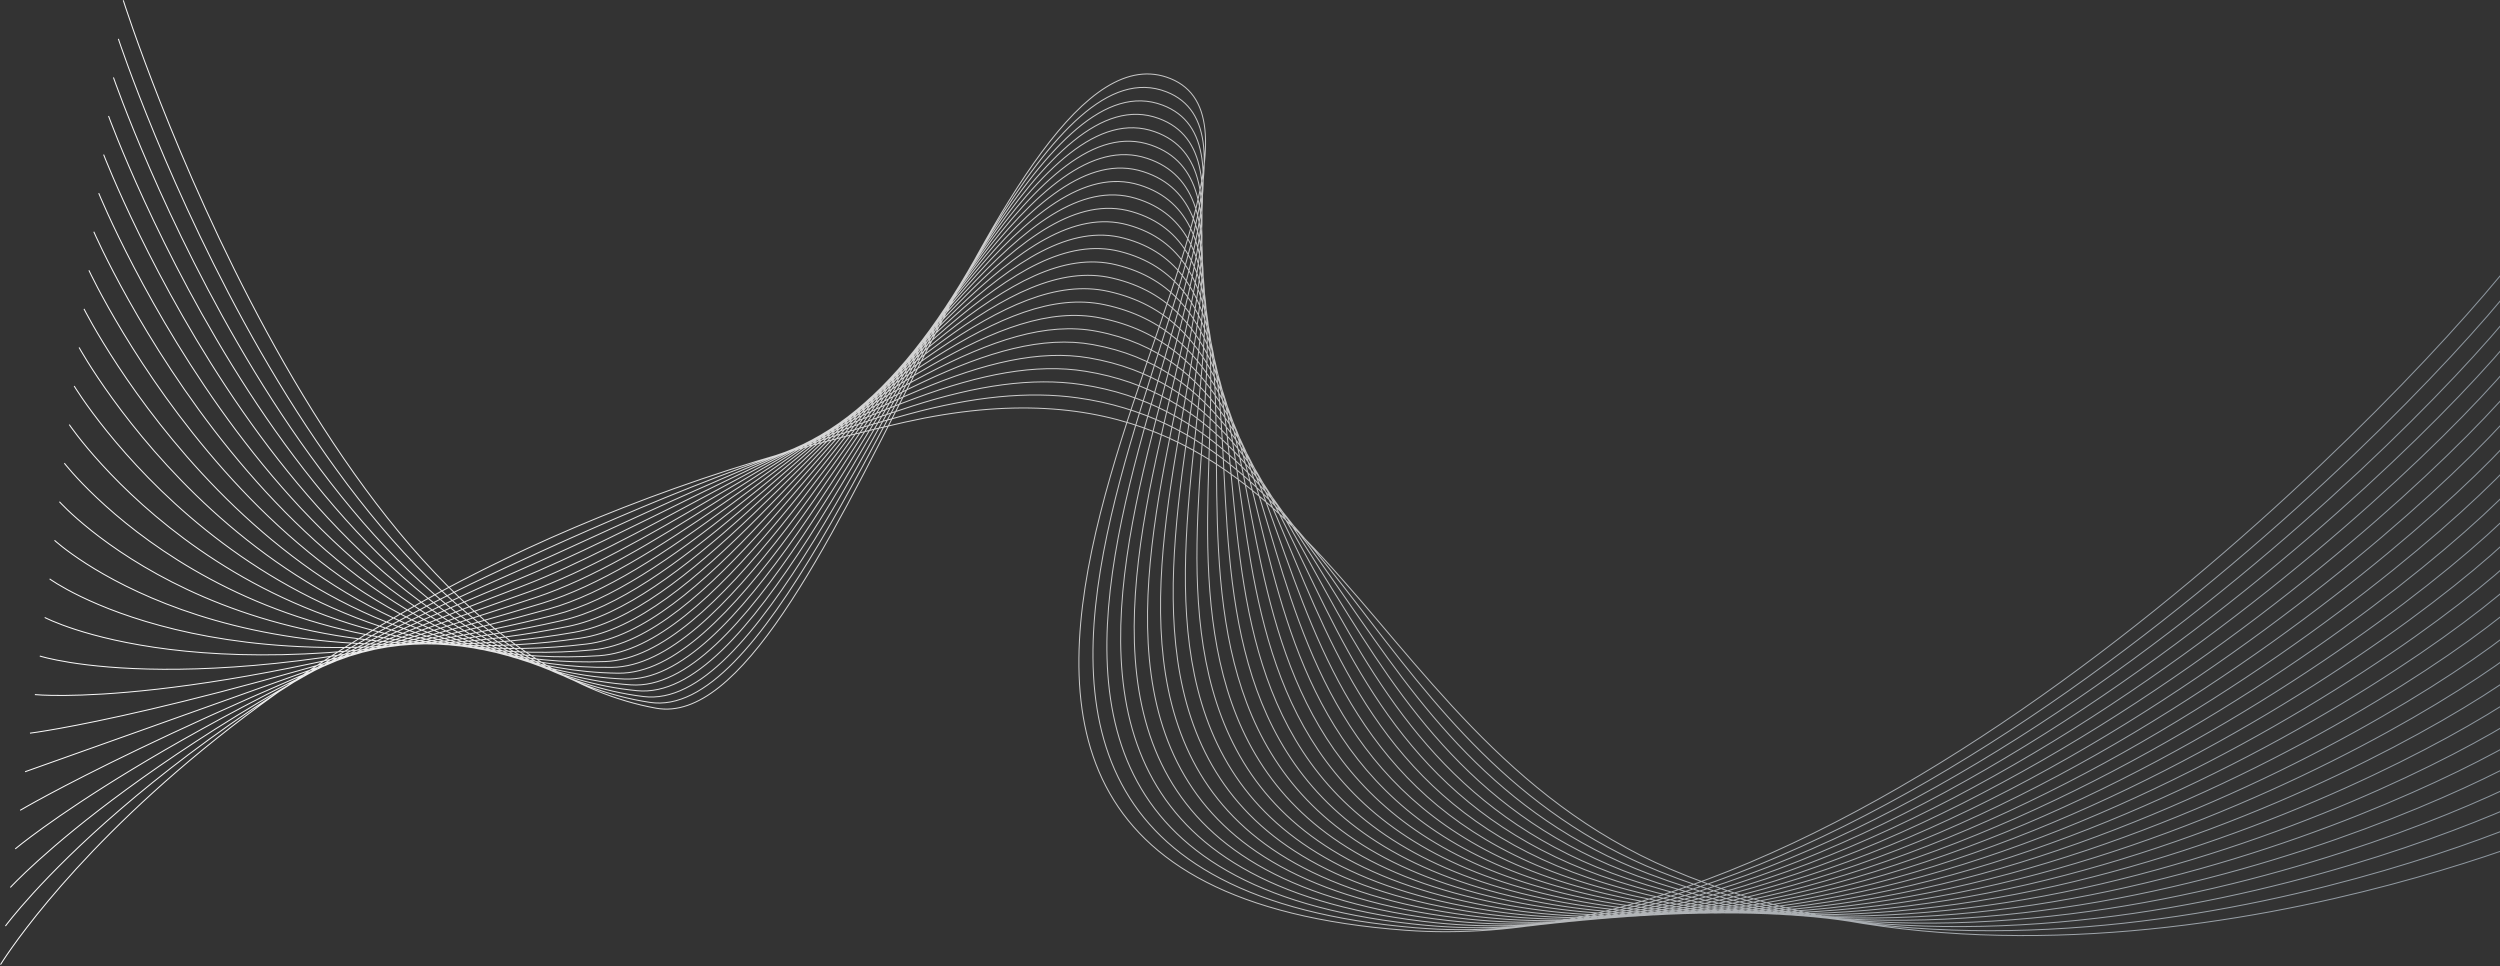 <svg width="1920" height="742" viewBox="0 0 1920 742" fill="none" xmlns="http://www.w3.org/2000/svg">
<rect x="0" y="0" width="1920" height="742" fill="#333333" stroke="none"/>
<path d="M94.668 0.23C94.668 0.23 252.29 498.422 503.864 543.895C632.727 567.189 767.947 7.538 898.837 60.32C1040.4 117.408 553.846 675.445 1079.26 714.425C1424.6 740.048 1831.52 323.761 1929.74 199.993M1931.47 217.355C1837.17 336.172 1431.38 741.253 1087.38 712.541C574.649 669.747 1039.76 126.785 895.863 70.536C851.983 53.384 807.663 103.142 762.617 176.042C673.636 320.049 584.498 552.553 499.008 539.411C246.465 501.117 90.898 29.848 90.898 29.848M1933.19 234.716C1842.82 348.582 1438.18 742.501 1095.51 710.657C595.469 664.188 1039.13 136.141 892.891 80.755C849.251 64.227 805.192 111.987 759.793 182.22C669.72 321.564 579.69 545.77 494.153 534.937C240.642 503.825 87.126 59.475 87.126 59.475M1934.91 252.078C1848.47 360.992 1445 743.801 1103.64 708.773C616.301 658.766 1038.53 145.471 889.919 90.971C846.525 75.057 802.71 120.832 756.972 188.394C665.788 323.082 574.913 538.748 489.299 530.456C234.887 505.813 83.355 89.1 83.355 89.1M1936.63 269.439C1854.12 373.406 1451.84 745.153 1111.77 706.889C637.147 653.489 1037.94 154.778 886.949 101.19C843.804 85.879 800.216 129.68 754.149 194.569C661.833 324.607 570.105 531.9 484.443 525.978C229.055 508.321 79.585 118.724 79.585 118.724M1938.36 286.801C1859.78 385.816 1458.7 746.56 1119.9 705.005C657.995 648.354 1037.37 164.059 883.974 111.406C841.088 96.685 797.709 138.526 751.325 200.743C657.85 326.131 565.295 525.059 479.586 521.497C223.211 510.844 75.81 148.345 75.81 148.345M1940.08 304.163C1865.43 398.226 1465.57 748.029 1128.03 703.121C678.853 643.362 1036.81 173.313 881.007 121.622C838.382 107.481 795.191 147.368 748.506 206.918C653.849 327.655 560.485 518.223 474.733 517.016C217.362 513.392 72.04 177.969 72.04 177.969M1941.8 321.524C1871.08 410.637 1472.46 749.566 1136.15 701.237C699.712 638.519 1036.27 182.54 878.034 131.841C835.673 118.269 792.655 156.21 745.683 213.092C649.818 329.18 555.67 511.398 469.878 512.538C211.501 515.968 68.271 207.594 68.271 207.594M1943.53 338.886C1876.73 423.047 1479.35 751.174 1144.28 699.353C720.573 633.823 1035.75 191.735 875.064 142.057C832.974 129.044 790.109 165.049 742.864 219.266C645.762 330.701 550.854 504.581 465.025 508.057C205.636 518.562 64.501 237.215 64.501 237.215M1945.25 356.247C1882.38 435.457 1486.25 752.861 1152.41 697.469C741.426 629.277 1035.23 200.9 872.091 152.276C830.278 139.813 787.543 173.882 740.039 225.444C641.67 332.216 546.033 497.776 460.171 503.582C199.766 521.186 60.729 266.842 60.729 266.842M1946.97 373.609C1888.04 447.871 1493.16 754.634 1160.54 695.585C762.272 624.882 1034.73 210.031 869.118 162.492C827.581 150.57 784.956 182.709 737.216 231.615C637.546 333.716 541.214 490.972 455.314 499.098C193.895 523.829 56.958 296.464 56.958 296.464M1948.69 390.97C1893.69 460.281 1500.06 756.5 1168.67 693.701C783.108 620.638 1034.24 219.128 866.15 172.708C824.897 161.315 782.364 191.526 734.396 237.79C633.394 335.207 536.398 484.18 450.462 494.617C188.024 526.497 53.188 326.085 53.188 326.085M1950.42 408.332C1899.34 472.691 1506.95 758.467 1176.8 691.817C803.928 616.547 1033.76 228.192 863.178 182.927C822.208 172.056 779.749 200.338 731.575 243.967C629.207 336.679 531.58 477.397 445.607 490.142C182.154 529.196 49.416 355.712 49.416 355.712M1952.14 425.693C1904.99 485.102 1513.84 760.544 1184.92 689.933C824.728 612.607 1033.29 237.215 860.204 193.143C819.52 182.782 777.114 209.134 728.752 250.139C624.988 338.12 526.764 470.617 440.751 485.658C176.29 531.906 45.646 385.331 45.646 385.331M1953.86 443.055C1910.65 497.512 1520.71 762.745 1193.06 688.049C845.508 608.821 1032.84 246.205 857.236 203.362C816.841 193.505 774.468 217.917 725.931 256.316C620.734 339.543 521.95 463.849 435.897 481.183C170.429 534.651 41.874 414.961 41.874 414.961M1955.59 460.416C1916.3 509.922 1527.55 765.075 1201.18 686.165C866.25 605.182 1032.38 255.151 854.264 213.578C814.161 204.216 771.806 226.679 723.109 262.491C616.445 340.923 517.138 457.088 431.042 476.702C164.578 537.411 38.102 444.582 38.102 444.582M1957.31 477.781C1921.95 522.339 1534.35 767.558 1209.31 684.284C886.961 601.7 1031.94 264.061 851.293 223.797C811.482 214.924 769.128 235.429 720.287 268.665C612.127 342.266 512.325 450.329 426.189 472.221C158.738 540.192 34.332 474.203 34.332 474.203M1959.03 495.142C1927.6 534.749 1541.11 770.195 1217.44 682.401C907.628 598.365 1031.51 272.928 848.322 234.016C808.804 225.622 766.44 244.158 717.466 274.842C607.785 343.563 507.521 443.583 421.336 467.746C152.907 542.998 30.565 503.834 30.565 503.834M1960.75 512.504C1933.25 547.159 1547.81 773.01 1225.57 680.517C928.241 595.175 1031.07 281.748 845.347 244.232C806.124 236.308 763.736 252.859 714.639 281.017C603.41 344.805 502.713 436.84 416.475 463.265C147.077 545.819 26.787 533.455 26.787 533.455M1962.48 529.866C1938.9 559.57 1554.44 776.019 1233.7 678.633C948.804 592.132 1030.65 290.523 842.377 254.451C803.446 246.991 761.03 261.541 711.819 287.191C599.022 345.988 497.915 430.1 411.622 458.787C141.268 548.659 23.017 563.08 23.017 563.08M1964.2 547.227C1944.56 571.98 1560.99 779.24 1241.83 676.749C969.298 589.231 1030.22 299.254 839.408 264.666C800.772 257.662 758.322 270.192 709.001 293.366C594.623 347.107 493.126 423.367 406.771 454.306C135.475 551.511 19.251 592.701 19.251 592.701M1965.93 564.589C1950.21 584.39 1567.43 782.703 1249.96 674.865C989.719 586.468 1029.8 307.937 836.437 274.882C798.097 268.33 755.61 278.816 706.178 299.54C590.216 348.155 488.334 416.636 401.915 449.825C129.69 554.379 15.478 622.325 15.478 622.325M1967.65 581.95C1955.86 596.804 1573.74 786.425 1258.09 672.981C1010.05 583.837 1029.39 316.57 833.465 285.101C795.417 278.991 752.9 287.416 703.357 305.715C585.81 349.132 483.548 409.911 397.061 445.348C123.922 557.262 11.706 651.949 11.706 651.949M1969.37 599.312C1961.51 609.214 1579.89 790.442 1266.21 671.097C1030.28 581.332 1028.97 325.154 830.492 295.317C792.739 289.641 750.196 295.984 700.531 311.889C581.409 350.039 478.82 403.319 392.205 440.867C118.346 560.572 7.936 681.571 7.936 681.571M1971.09 616.673C1967.17 621.624 1585.85 794.779 1274.34 669.213C1050.41 578.944 1028.55 333.685 827.521 305.536C790.06 300.29 747.506 304.528 697.711 318.066C577.036 350.872 474.02 396.539 387.352 436.392C112.524 563.279 4.165 711.198 4.165 711.198M1972.81 634.035C1972.81 634.035 1591.58 799.478 1282.47 667.329C1031.68 560.111 1018.35 251.737 694.888 324.238C184.064 438.737 0.393 740.819 0.393 740.819" stroke="url(#paint0_linear_124_6326)" stroke-width="0.776" stroke-miterlimit="10"/>
<defs>
<linearGradient id="paint0_linear_124_6326" x1="1952.16" y1="538.411" x2="-43.617" y2="500.972" gradientUnits="userSpaceOnUse">
<stop stop-color="#8B959E"/>
<stop offset="0.49" stop-color="#C2C2C2"/>
<stop offset="1" stop-color="white"/>
</linearGradient>
</defs>
</svg>
